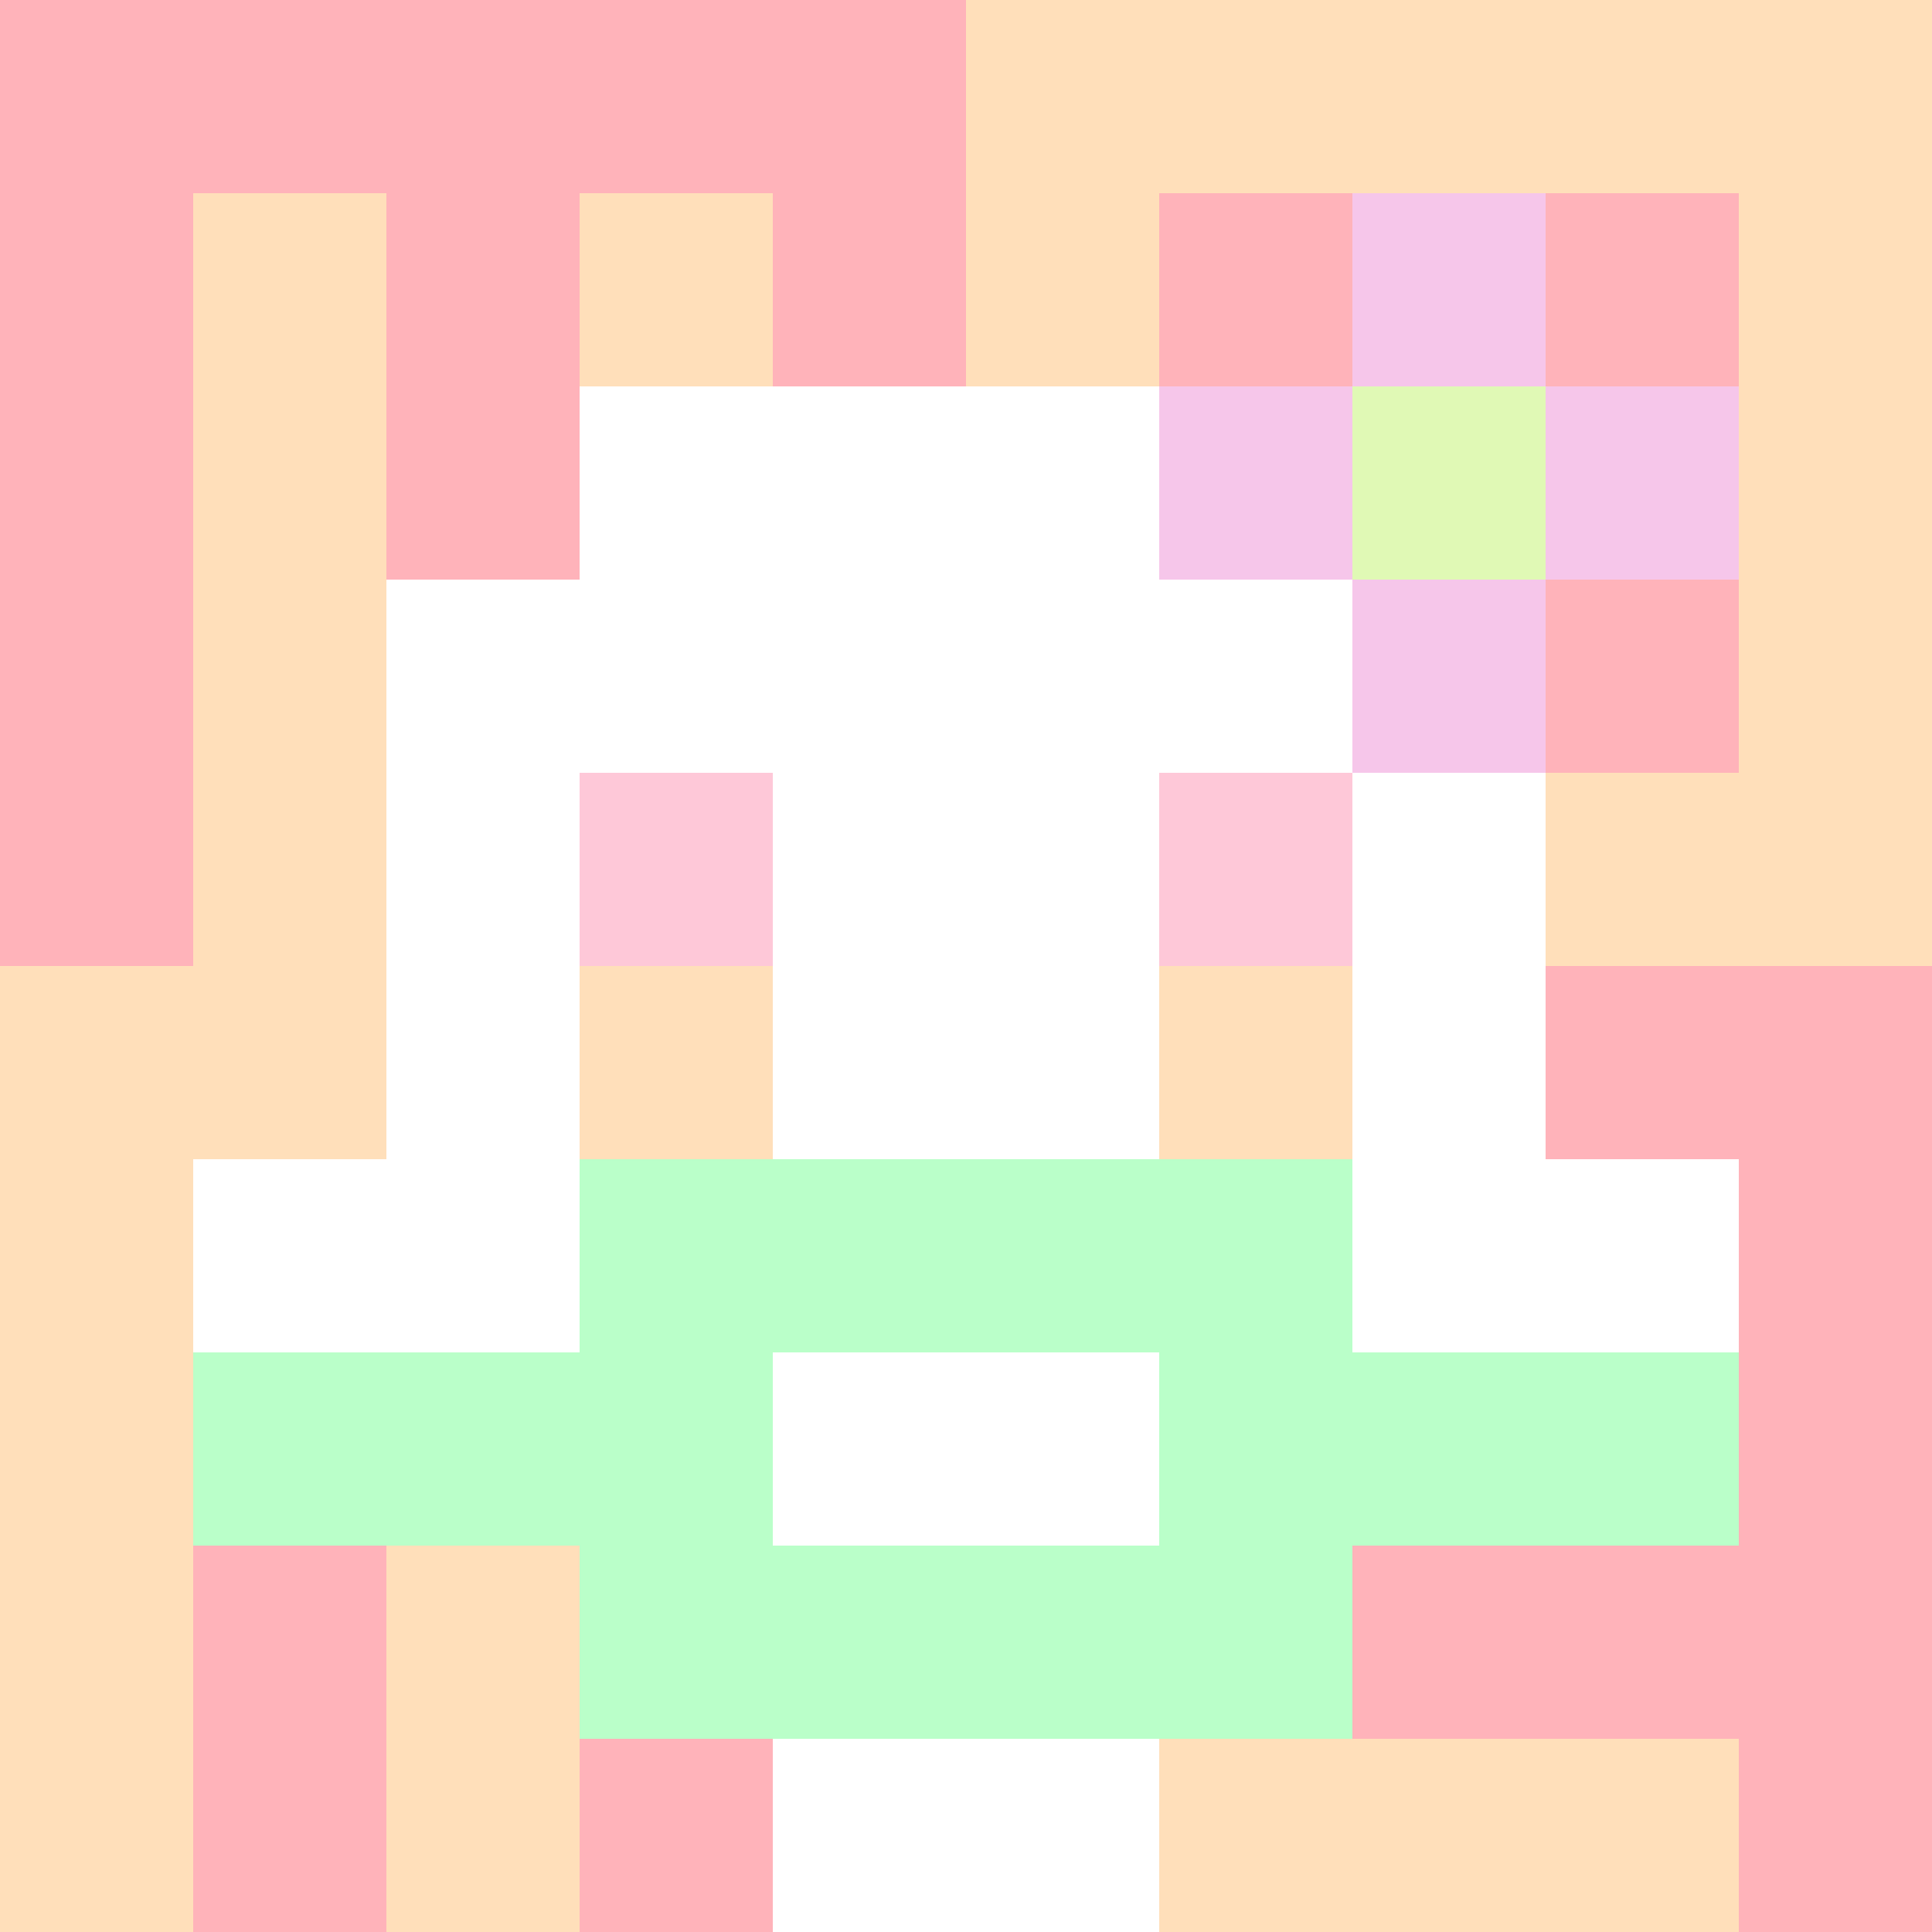 <svg xmlns="http://www.w3.org/2000/svg" version="1.1" width="600" height="600" viewBox="0 0 966 966">
      <title>'goose-pfp-flower' by Dmitri Cherniak</title>
      <desc>The Goose Is Loose</desc>
      <rect width="100%" height="100%" fill="#7272cc"/>
      <g>
        <g id="0-0">
          <rect x="0" y="0" height="966" width="966" fill="#FFDFBA"/>
          <g>
            <rect id="0-0-0-0-5-1" x="0" y="0" width="483" height="96.6" fill="#FFB3BA"/>
            <rect id="0-0-0-0-1-5" x="0" y="0" width="96.6" height="483" fill="#FFB3BA"/>
            <rect id="0-0-2-0-1-5" x="193.2" y="0" width="96.6" height="483" fill="#FFB3BA"/>
            <rect id="0-0-4-0-1-5" x="386.4" y="0" width="96.6" height="483" fill="#FFB3BA"/>
            <rect id="0-0-6-1-3-3" x="579.6" y="96.6" width="289.8" height="289.8" fill="#FFB3BA"/>
            <rect id="0-0-1-6-1-4" x="96.6" y="579.6" width="96.6" height="386.4" fill="#FFB3BA"/>
            <rect id="0-0-3-6-1-4" x="289.8" y="579.6" width="96.6" height="386.4" fill="#FFB3BA"/>
            <rect id="0-0-5-5-5-1" x="483" y="483" width="483" height="96.6" fill="#FFB3BA"/>
            <rect id="0-0-5-8-5-1" x="483" y="772.8" width="483" height="96.6" fill="#FFB3BA"/>
            <rect id="0-0-5-5-1-5" x="483" y="483" width="96.6" height="483" fill="#FFB3BA"/>
            <rect id="0-0-9-5-1-5" x="869.4" y="483" width="96.6" height="483" fill="#FFB3BA"/>
          </g>
          <g>
            <rect id="0-0-3-2-4-7" x="289.8" y="193.2" width="386.4" height="676.2" fill="#FFFFFF"/>
            <rect id="0-0-2-3-6-5" x="193.2" y="289.8" width="579.6" height="483" fill="#FFFFFF"/>
            <rect id="0-0-4-8-2-2" x="386.4" y="772.8" width="193.2" height="193.2" fill="#FFFFFF"/>
            <rect id="0-0-1-6-8-1" x="96.6" y="579.6" width="772.8" height="96.6" fill="#FFFFFF"/>
            <rect id="0-0-1-7-8-1" x="96.6" y="676.2" width="772.8" height="96.6" fill="#BAFFC9"/>
            <rect id="0-0-3-6-4-3" x="289.8" y="579.6" width="386.4" height="289.8" fill="#BAFFC9"/>
            <rect id="0-0-4-7-2-1" x="386.4" y="676.2" width="193.2" height="96.6" fill="#FFFFFF"/>
            <rect id="0-0-3-4-1-1" x="289.8" y="386.4" width="96.6" height="96.6" fill="#FEC8D8"/>
            <rect id="0-0-6-4-1-1" x="579.6" y="386.4" width="96.6" height="96.6" fill="#FEC8D8"/>
            <rect id="0-0-3-5-1-1" x="289.8" y="483" width="96.6" height="96.6" fill="#FFDFBA"/>
            <rect id="0-0-6-5-1-1" x="579.6" y="483" width="96.6" height="96.6" fill="#FFDFBA"/>
            <rect id="0-0-6-2-3-1" x="579.6" y="193.2" width="289.8" height="96.6" fill="#F6C6EA"/>
            <rect id="0-0-7-1-1-3" x="676.2" y="96.6" width="96.6" height="289.8" fill="#F6C6EA"/>
            <rect id="0-0-7-2-1-1" x="676.2" y="193.2" width="96.6" height="96.6" fill="#E0F9B5"/>
          </g>
    
        </g>
      </g>
    </svg>